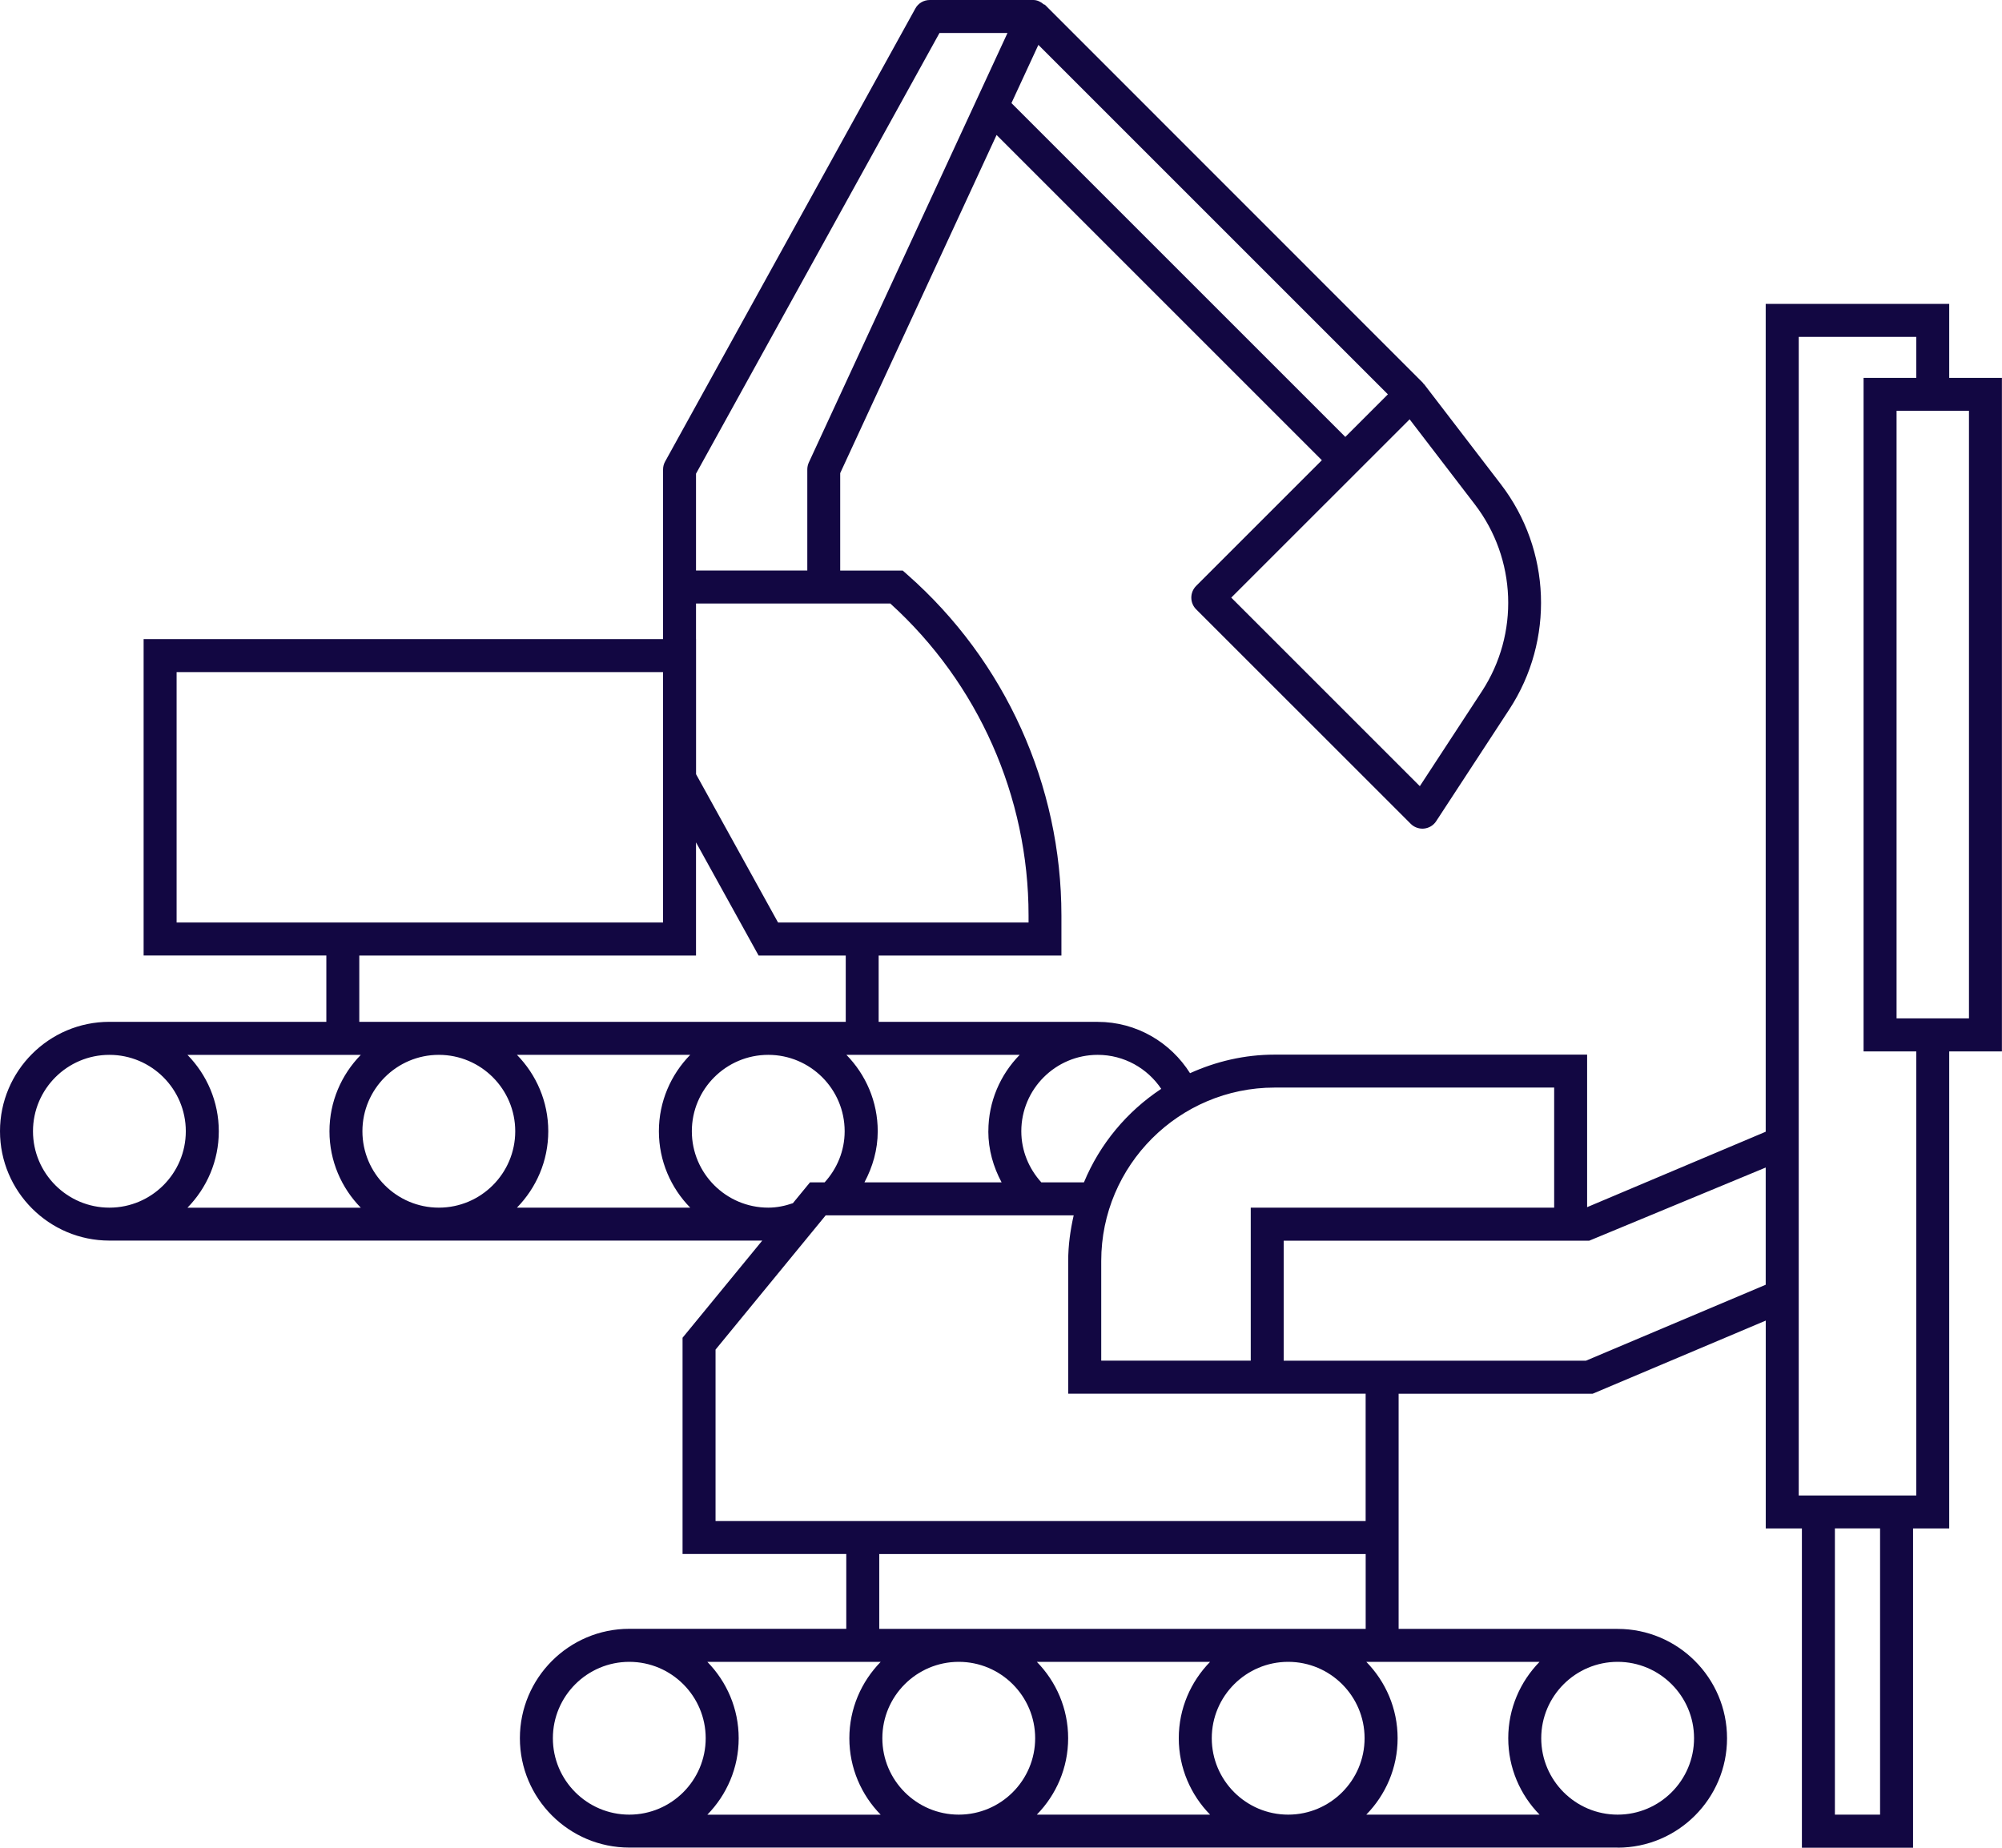<?xml version="1.0" encoding="UTF-8"?>
<svg id="b" data-name="Layer 2" xmlns="http://www.w3.org/2000/svg" viewBox="0 0 45.513 42.01">
  <defs>
    <style>
      .d {
        fill: #120742;
        stroke-width: 0px;
      }
    </style>
  </defs>
  <g id="c" data-name="Layer 1">
    <path class="d" d="m36.775,42.01c1.371,0,2.487-1.116,2.487-2.487s-1.116-2.487-2.487-2.487h-4.979v-5.347h4.411l3.935-1.663v4.727h.822v7.258h2.527v-7.258h.822v-10.847h1.198v-15.314h-1.198v-1.682h-4.172v18.822l-4.06,1.715v-3.468h-7.105c-.686,0-1.334.156-1.922.422-.441-.699-1.215-1.167-2.1-1.167h-4.979v-1.508h4.155v-.909c0-2.965-1.276-5.79-3.501-7.75l-.106-.094h-1.422v-2.216l3.555-7.688,7.395,7.395-2.859,2.859c-.07.07-.109.166-.109.265s.039.195.109.265l4.879,4.878c.071.071.167.11.266.11.013,0,.025-0.0.039-.002.112-.012.213-.073.274-.168l1.663-2.543c1.027-1.571.95-3.626-.191-5.115l-1.744-2.274c-.005-.006-.012-.009-.017-.015-.006-.007-.009-.016-.015-.022L23.757.11c-.008-.008-.021-.005-.031-.013-.067-.056-.145-.097-.235-.097h-2.354c-.137,0-.263.074-.328.194l-5.688,10.299c-.031.055-.047.118-.047.181v3.857H3.265v7.194h4.154v1.508H2.487c-1.371,0-2.487,1.116-2.487,2.487s1.116,2.487,2.487,2.487h14.842l-1.812,2.209v4.917h3.722v1.701h-4.933c-1.371,0-2.487,1.116-2.487,2.487s1.116,2.487,2.487,2.487h22.469Zm-22.469-4.225c.958,0,1.737.779,1.737,1.737s-.779,1.737-1.737,1.737-1.737-.779-1.737-1.737.779-1.737,1.737-1.737Zm1.775,3.475c.439-.449.712-1.061.712-1.737s-.273-1.289-.712-1.737h3.94c-.439.449-.712,1.061-.712,1.737s.273,1.289.712,1.737h-3.94Zm3.908-5.926h11.058v1.701h-11.058v-1.701ZM2.487,23.984c.958,0,1.737.779,1.737,1.737s-.779,1.737-1.737,1.737-1.737-.779-1.737-1.737.779-1.737,1.737-1.737Zm1.775,3.475c.439-.449.712-1.061.712-1.737s-.273-1.289-.712-1.737h3.94c-.439.449-.712,1.061-.712,1.737s.273,1.289.712,1.737h-3.94Zm3.907-5.733h7.654v-2.573l1.423,2.573h1.981v1.508h-11.059v-1.508Zm19.822-8.138l4.055-4.054,1.483,1.935c.949,1.237,1.013,2.944.16,4.249l-1.411,2.157-4.287-4.287ZM23.606,1.02l7.946,7.946-.968.968-7.59-7.59.612-1.323Zm-.702-.27l-4.517,9.767c-.022.049-.034.103-.034.157v2.298h-2.53v-2.202L21.358.75h1.546Zm-7.081,13.781v-.809h4.417c1.999,1.814,3.143,4.391,3.143,7.094v.159h-5.695l-1.864-3.372v-3.072Zm-11.809.75h11.059v5.694H4.015v-5.694Zm31.318,9.447v2.73h-6.898v3.479h-3.399v-2.267c0-2.174,1.769-3.942,3.942-3.942h6.355Zm5.56.687V7.66h2.672v.932h-1.198v15.314h1.198v10.097h-2.672v-8.587Zm3.87-2.26h-1.646v-13.814h1.646v13.814Zm-2.021,18.104h-1.027v-6.508h1.027v6.508Zm-2.6-12.048l-4.087,1.727h-6.871v-2.729h6.947l4.011-1.663v2.666Zm-31.902-3.49c0-.958.779-1.737,1.737-1.737s1.737.779,1.737,1.737-.779,1.737-1.737,1.737-1.737-.779-1.737-1.737Zm7.489,0c0-.958.779-1.737,1.737-1.737s1.737.779,1.737,1.737c0,.448-.175.854-.455,1.162h-.333l-.389.474c-.177.061-.363.101-.56.101-.958,0-1.737-.779-1.737-1.737Zm8.914,1.162h-.969c-.28-.309-.455-.714-.455-1.162,0-.958.779-1.737,1.737-1.737.601,0,1.132.308,1.444.773-.779.515-1.396,1.253-1.757,2.126Zm-2.174-1.162c0,.422.115.814.302,1.162h-3.118c.186-.349.302-.74.302-1.162,0-.676-.273-1.289-.712-1.737h3.939c-.439.449-.712,1.061-.712,1.737Zm-10.004,0c0-.676-.273-1.289-.712-1.737h3.939c-.439.449-.712,1.061-.712,1.737s.273,1.289.712,1.737h-3.939c.439-.449.712-1.061.712-1.737Zm3.803,4.965l2.504-3.053h5.638c-.076.335-.125.68-.125,1.038v3.017h6.762v2.896h-14.779v-3.898Zm11.281,8.836c0-.958.779-1.737,1.737-1.737s1.737.779,1.737,1.737-.779,1.737-1.737,1.737-1.737-.779-1.737-1.737Zm-7.489,0c0-.958.779-1.737,1.737-1.737s1.737.779,1.737,1.737-.779,1.737-1.737,1.737-1.737-.779-1.737-1.737Zm3.512,1.737c.439-.449.712-1.061.712-1.737s-.273-1.289-.712-1.737h3.939c-.439.449-.712,1.061-.712,1.737s.273,1.289.712,1.737h-3.939Zm13.204,0c-.958,0-1.737-.779-1.737-1.737s.779-1.737,1.737-1.737,1.737.779,1.737,1.737-.779,1.737-1.737,1.737Zm-2.487-1.737c0,.676.273,1.289.712,1.737h-3.939c.439-.449.712-1.061.712-1.737s-.273-1.289-.712-1.737h3.939c-.439.449-.712,1.061-.712,1.737Z"/>
  </g>
</svg>